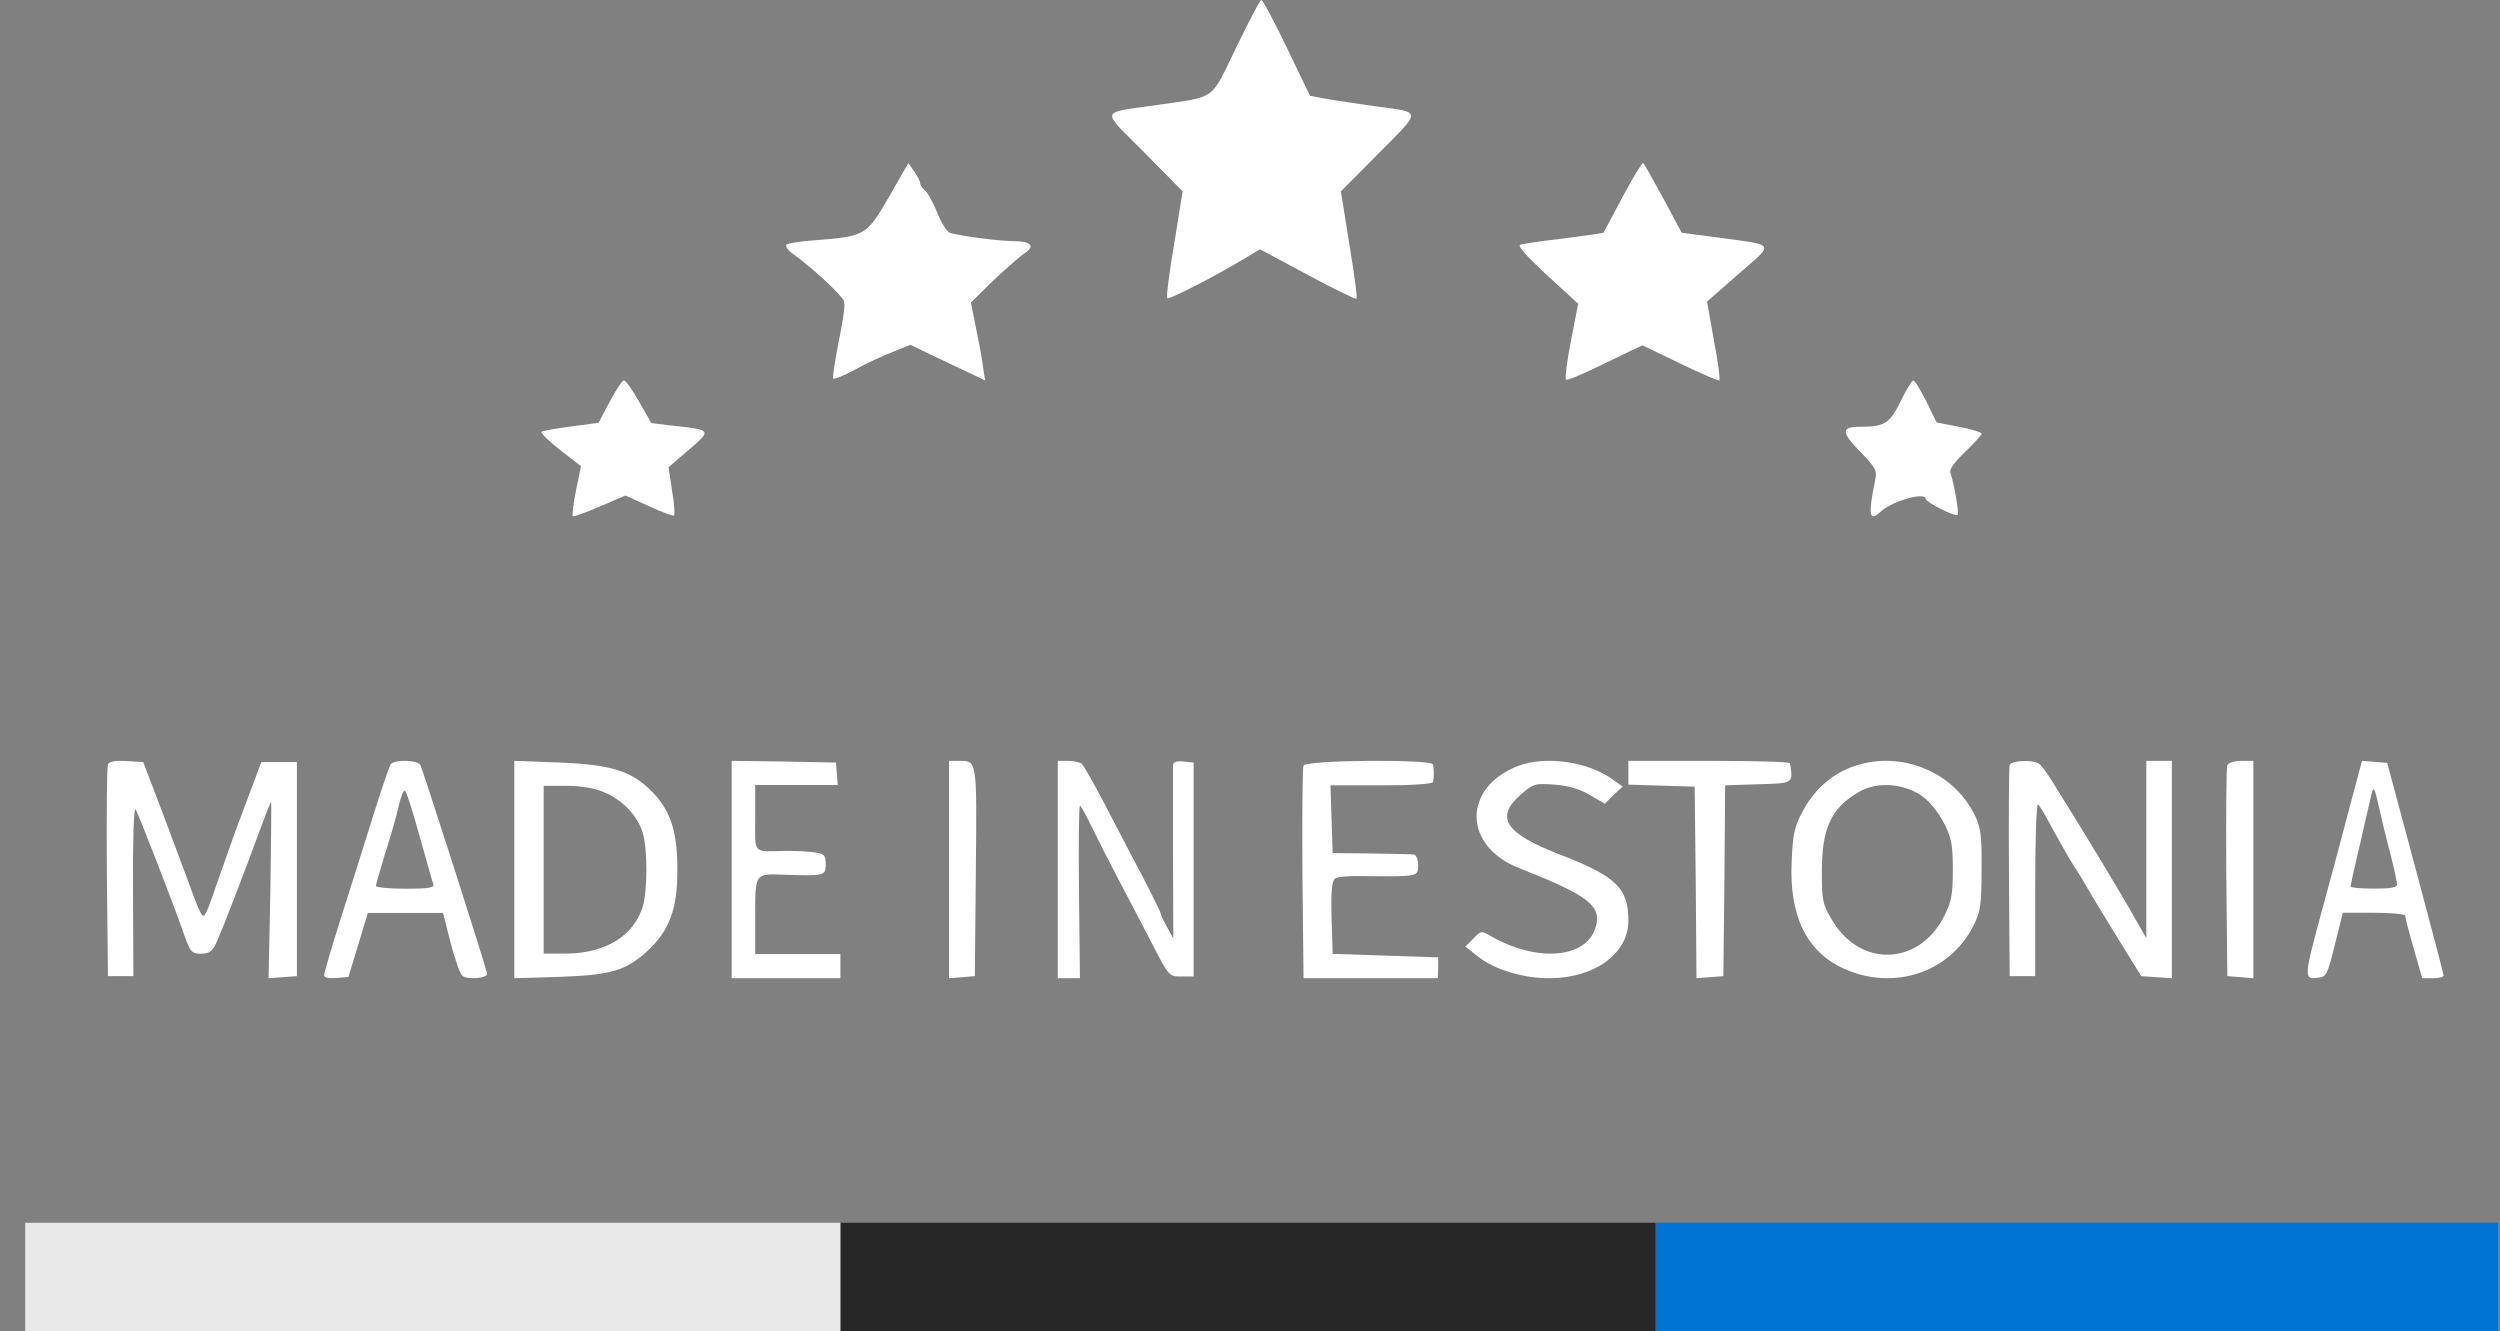 <?xml version="1.0" encoding="UTF-8"?> <svg xmlns="http://www.w3.org/2000/svg" width="77" height="41" viewBox="0 0 77 41" fill="none"><rect x="0" y="0" width="77" height="41" fill="#808080" stroke="none"/><path d="M38.077 1.456C37.276 3.116 37.486 2.962 35.674 3.229C33.832 3.496 33.882 3.321 35.243 4.695L36.425 5.894L36.164 7.514C36.014 8.395 35.914 9.154 35.954 9.185C36.004 9.236 37.416 8.518 38.397 7.924L38.807 7.678L40.279 8.467C41.08 8.898 41.761 9.226 41.781 9.205C41.811 9.174 41.711 8.426 41.56 7.524L41.3 5.894L42.471 4.715C43.793 3.383 43.803 3.465 42.411 3.28C41.951 3.219 41.3 3.116 40.96 3.065L40.349 2.952L39.638 1.476C39.248 0.666 38.897 4.55111e-05 38.847 4.55111e-05C38.807 4.55111e-05 38.467 0.656 38.077 1.456Z" fill="white"></path><path d="M49.977 6.062C49.661 6.659 49.398 7.15 49.387 7.169C49.387 7.179 48.84 7.256 48.177 7.343C47.513 7.42 46.913 7.506 46.829 7.535C46.724 7.564 46.987 7.863 47.64 8.469L48.608 9.355L48.387 10.492C48.261 11.117 48.198 11.657 48.229 11.686C48.282 11.734 48.724 11.541 50.198 10.819L50.587 10.636L51.745 11.194C52.387 11.503 52.935 11.743 52.956 11.714C52.987 11.686 52.914 11.137 52.788 10.482L52.577 9.288L53.545 8.44C54.661 7.468 54.714 7.564 52.966 7.323L51.798 7.169L51.23 6.11C50.914 5.532 50.64 5.041 50.608 5.022C50.577 5.003 50.292 5.475 49.977 6.062Z" fill="white"></path><path d="M27.383 6.06C26.695 7.253 26.643 7.282 25.111 7.399C24.653 7.428 24.247 7.496 24.215 7.544C24.184 7.593 24.288 7.729 24.455 7.845C25.028 8.253 25.945 9.107 25.997 9.281C26.039 9.378 25.956 9.941 25.83 10.533C25.716 11.125 25.633 11.63 25.664 11.659C25.695 11.688 25.997 11.571 26.331 11.387C26.664 11.203 27.185 10.96 27.487 10.844L28.039 10.62L28.685 10.931C29.04 11.096 29.561 11.348 29.831 11.474L30.342 11.717L30.269 11.251C30.238 10.989 30.134 10.446 30.05 10.048L29.904 9.32L30.602 8.631C30.998 8.262 31.425 7.884 31.561 7.797C31.894 7.583 31.759 7.428 31.227 7.428C30.8 7.428 29.613 7.273 29.269 7.176C29.175 7.156 28.998 6.875 28.873 6.564C28.748 6.254 28.581 5.943 28.498 5.875C28.414 5.807 28.341 5.701 28.341 5.643C28.341 5.584 28.258 5.419 28.154 5.274L27.977 5.022L27.383 6.06Z" fill="white"></path><path d="M18.778 12.374L18.436 13.022L17.588 13.135C17.129 13.197 16.716 13.268 16.681 13.299C16.646 13.341 16.905 13.587 17.258 13.865L17.894 14.358L17.741 15.108C17.659 15.519 17.612 15.879 17.647 15.899C17.671 15.92 18.048 15.786 18.472 15.601L19.261 15.262L19.991 15.591C20.38 15.776 20.734 15.899 20.757 15.879C20.793 15.848 20.769 15.509 20.698 15.108L20.592 14.389L21.217 13.854C21.924 13.248 21.924 13.238 20.745 13.114L20.062 13.032L19.685 12.374C19.485 12.015 19.273 11.717 19.214 11.717C19.167 11.717 18.966 12.015 18.778 12.374Z" fill="white"></path><path d="M58.535 12.369C58.201 13.042 58.049 13.144 57.3 13.144C56.703 13.144 56.703 13.307 57.28 13.899C57.776 14.409 57.816 14.48 57.755 14.796C57.533 15.857 57.573 16.091 57.917 15.765C58.261 15.439 59.314 15.133 59.314 15.367C59.314 15.469 60.225 15.928 60.295 15.857C60.346 15.816 60.174 14.827 60.073 14.562C60.032 14.46 60.184 14.246 60.528 13.919C60.801 13.654 61.034 13.399 61.034 13.358C61.034 13.318 60.72 13.216 60.336 13.144L59.648 13.012L59.334 12.369C59.152 12.012 58.98 11.717 58.929 11.717C58.889 11.717 58.707 12.012 58.535 12.369Z" fill="white"></path><path d="M46.768 23.587C45.039 24.248 45.051 26.057 46.791 26.739C48.916 27.576 49.337 27.896 49.15 28.547C48.881 29.519 47.352 29.653 45.927 28.837C45.623 28.661 45.612 28.661 45.378 28.909L45.133 29.157L45.541 29.477C46.044 29.87 46.943 30.139 47.749 30.129C49.127 30.118 50.154 29.364 50.154 28.361C50.154 27.349 49.781 26.987 48.029 26.315C46.359 25.664 46.044 25.178 46.826 24.486C47.223 24.134 47.27 24.124 47.877 24.166C48.297 24.197 48.66 24.3 48.963 24.486L49.43 24.755L49.699 24.486L49.979 24.227L49.629 23.98C48.881 23.452 47.585 23.277 46.768 23.587Z" fill="white"></path><path d="M57.133 23.589C56.472 23.806 55.923 24.27 55.553 24.931C55.273 25.437 55.217 25.665 55.183 26.543C55.105 28.205 55.643 29.31 56.774 29.827C58.309 30.529 60.035 29.971 60.775 28.525C60.999 28.102 61.032 27.854 61.032 26.79C61.043 25.737 61.01 25.479 60.808 25.076C60.147 23.764 58.556 23.114 57.133 23.589ZM59.139 24.477C59.385 24.632 59.654 24.952 59.844 25.293C60.102 25.788 60.147 25.985 60.147 26.79C60.147 27.596 60.102 27.792 59.844 28.288C59.06 29.734 57.323 29.785 56.461 28.391C56.136 27.864 56.113 27.751 56.113 26.842C56.113 25.499 56.405 24.88 57.267 24.384C57.794 24.084 58.556 24.115 59.139 24.477Z" fill="white"></path><path d="M3.325 23.546C3.291 23.621 3.28 25.12 3.291 26.875L3.325 30.065H3.717H4.108L4.097 27.417C4.086 25.971 4.12 24.844 4.176 24.929C4.276 25.099 5.306 27.747 5.642 28.704C5.855 29.321 5.899 29.374 6.19 29.374C6.459 29.374 6.549 29.299 6.694 28.97C6.851 28.619 7.5 26.949 8.104 25.301C8.228 24.971 8.34 24.695 8.351 24.695C8.362 24.695 8.351 25.918 8.328 27.417L8.272 30.129L8.709 30.097L9.145 30.065V26.768V23.472H8.597H8.049L7.511 24.907C7.209 25.694 6.84 26.758 6.661 27.268C6.493 27.789 6.325 28.204 6.28 28.204C6.19 28.204 6.146 28.108 5.676 26.822C5.463 26.269 5.105 25.28 4.858 24.642L4.411 23.472L3.896 23.44C3.549 23.419 3.358 23.451 3.325 23.546Z" fill="white"></path><path d="M12.028 23.548C11.989 23.612 11.739 24.337 11.48 25.168C11.22 25.999 10.781 27.405 10.492 28.3C10.212 29.185 9.982 29.973 9.982 30.037C9.982 30.112 10.132 30.144 10.362 30.122L10.731 30.09L11.03 29.11L11.33 28.119H12.488H13.646L13.875 29.025C14.005 29.526 14.165 29.984 14.234 30.048C14.384 30.186 15.033 30.133 15.003 29.984C14.953 29.728 13.017 23.687 12.947 23.559C12.847 23.399 12.118 23.389 12.028 23.548ZM12.927 25.765C13.136 26.5 13.316 27.16 13.346 27.235C13.386 27.341 13.196 27.373 12.488 27.373C11.989 27.373 11.579 27.331 11.579 27.288C11.579 27.235 11.709 26.798 11.859 26.297C12.019 25.807 12.208 25.146 12.278 24.838C12.348 24.518 12.438 24.305 12.478 24.358C12.528 24.401 12.727 25.04 12.927 25.765Z" fill="white"></path><path d="M15.841 26.787V30.129L17.232 30.087C18.804 30.034 19.279 29.897 19.934 29.296C20.602 28.684 20.862 28.02 20.862 26.839C20.873 25.637 20.658 24.962 20.082 24.383C19.46 23.75 18.838 23.55 17.232 23.486L15.841 23.434V26.787ZM18.611 24.404C19.177 24.636 19.64 25.131 19.799 25.658C19.946 26.165 19.946 27.409 19.799 27.915C19.527 28.822 18.645 29.359 17.458 29.37H16.745V26.787V24.203H17.458C17.888 24.203 18.329 24.277 18.611 24.404Z" fill="white"></path><path d="M22.536 26.781V30.129H24.21H25.884V29.757V29.385H24.572H23.26V28.227C23.26 26.887 23.242 26.909 24.147 26.941C25.404 26.983 25.431 26.973 25.431 26.622C25.431 26.356 25.395 26.303 25.142 26.261C24.979 26.229 24.563 26.207 24.21 26.207C23.16 26.229 23.26 26.335 23.26 25.187V24.177H24.536H25.802L25.775 23.827L25.748 23.487L24.147 23.455L22.536 23.434V26.781Z" fill="white"></path><path d="M29.231 26.787V30.129L29.633 30.097L30.025 30.065L30.056 26.84C30.088 23.36 30.099 23.434 29.528 23.434H29.231V26.787Z" fill="white"></path><path d="M32.579 26.781V30.129H32.916H33.262L33.233 27.472C33.214 26.006 33.233 24.815 33.262 24.815C33.291 24.815 33.455 25.113 33.628 25.474C33.81 25.846 34.176 26.569 34.455 27.1C34.734 27.621 35.196 28.514 35.484 29.066C36.004 30.076 36.004 30.076 36.389 30.076H36.764V26.781V23.487L36.456 23.455C36.244 23.434 36.138 23.465 36.129 23.561C36.129 23.636 36.129 24.868 36.129 26.303L36.138 28.907L35.946 28.556C35.84 28.365 35.754 28.184 35.754 28.152C35.754 28.11 35.504 27.6 35.196 27.004C34.878 26.42 34.359 25.4 34.022 24.762C33.685 24.114 33.368 23.561 33.31 23.519C33.252 23.476 33.06 23.434 32.897 23.434H32.579V26.781Z" fill="white"></path><path d="M40.149 23.579C40.115 23.654 40.104 25.152 40.115 26.918L40.149 30.129H42.222H44.285L44.296 29.808V29.487L42.671 29.433L41.046 29.38L41.012 28.267C40.99 27.443 41.023 27.122 41.124 27.057C41.203 27.004 41.572 26.972 41.942 26.983C43.679 27.004 43.679 27.004 43.679 26.651C43.679 26.469 43.612 26.319 43.545 26.319C43.467 26.308 42.873 26.298 42.222 26.287L41.046 26.276L41.012 25.227L40.978 24.189H42.559C43.523 24.189 44.128 24.146 44.139 24.082C44.15 24.018 44.161 23.9 44.161 23.815C44.161 23.729 44.15 23.601 44.139 23.547C44.117 23.376 40.216 23.408 40.149 23.579Z" fill="white"></path><path d="M50.154 23.805V24.166L51.181 24.198L52.196 24.229L52.229 27.179L52.251 30.129L52.671 30.097L53.079 30.065L53.112 27.126L53.134 24.187L54.161 24.155C55.253 24.123 55.231 24.134 55.132 23.508C55.132 23.465 54.006 23.434 52.638 23.434H50.154V23.805Z" fill="white"></path><path d="M61.898 23.561C61.876 23.635 61.864 25.131 61.876 26.882L61.898 30.065H62.291H62.684V27.391C62.684 25.927 62.717 24.749 62.773 24.781C62.818 24.802 63.02 25.152 63.222 25.535C63.436 25.927 63.727 26.436 63.873 26.67C64.031 26.903 64.188 27.169 64.233 27.253C64.277 27.338 64.681 28.007 65.13 28.739L65.95 30.065L66.421 30.097L66.893 30.129V26.787V23.434H66.5H66.107V26.16V28.898L65.624 28.049C65.209 27.328 64.221 25.683 63.178 24.017C63.032 23.784 62.863 23.561 62.796 23.518C62.605 23.391 61.954 23.423 61.898 23.561Z" fill="white"></path><path d="M68.602 23.572C68.57 23.646 68.56 25.131 68.57 26.882L68.602 30.065L69.008 30.097L69.403 30.129V26.787V23.434H69.03C68.816 23.434 68.624 23.497 68.602 23.572Z" fill="white"></path><path d="M72.388 24.792C72.194 25.535 71.798 27.02 71.503 28.092C70.947 30.15 70.947 30.182 71.436 30.108C71.655 30.076 71.689 30.002 71.916 29.089L72.16 28.113H73.121C73.669 28.113 74.082 28.155 74.082 28.208C74.082 28.272 74.2 28.718 74.343 29.216L74.604 30.129H74.933C75.11 30.129 75.262 30.097 75.262 30.044C75.262 30.002 74.874 28.516 74.394 26.733L73.526 23.497L73.138 23.465L72.75 23.434L72.388 24.792ZM73.281 24.898C73.357 25.237 73.509 25.874 73.627 26.309C73.736 26.744 73.829 27.169 73.829 27.243C73.829 27.338 73.627 27.37 73.113 27.37C72.717 27.37 72.396 27.338 72.396 27.306C72.396 27.264 72.531 26.659 72.7 25.948C72.86 25.237 73.02 24.58 73.037 24.474C73.104 24.187 73.138 24.251 73.281 24.898Z" fill="white"></path><rect x="50.991" y="37.661" width="25.944" height="3.348" fill="#0074D4"></rect><rect x="25.884" y="37.661" width="25.107" height="3.348" fill="#272727"></rect><rect x="0.776" y="37.661" width="25.107" height="3.348" fill="#E9E9E9"></rect></svg> 